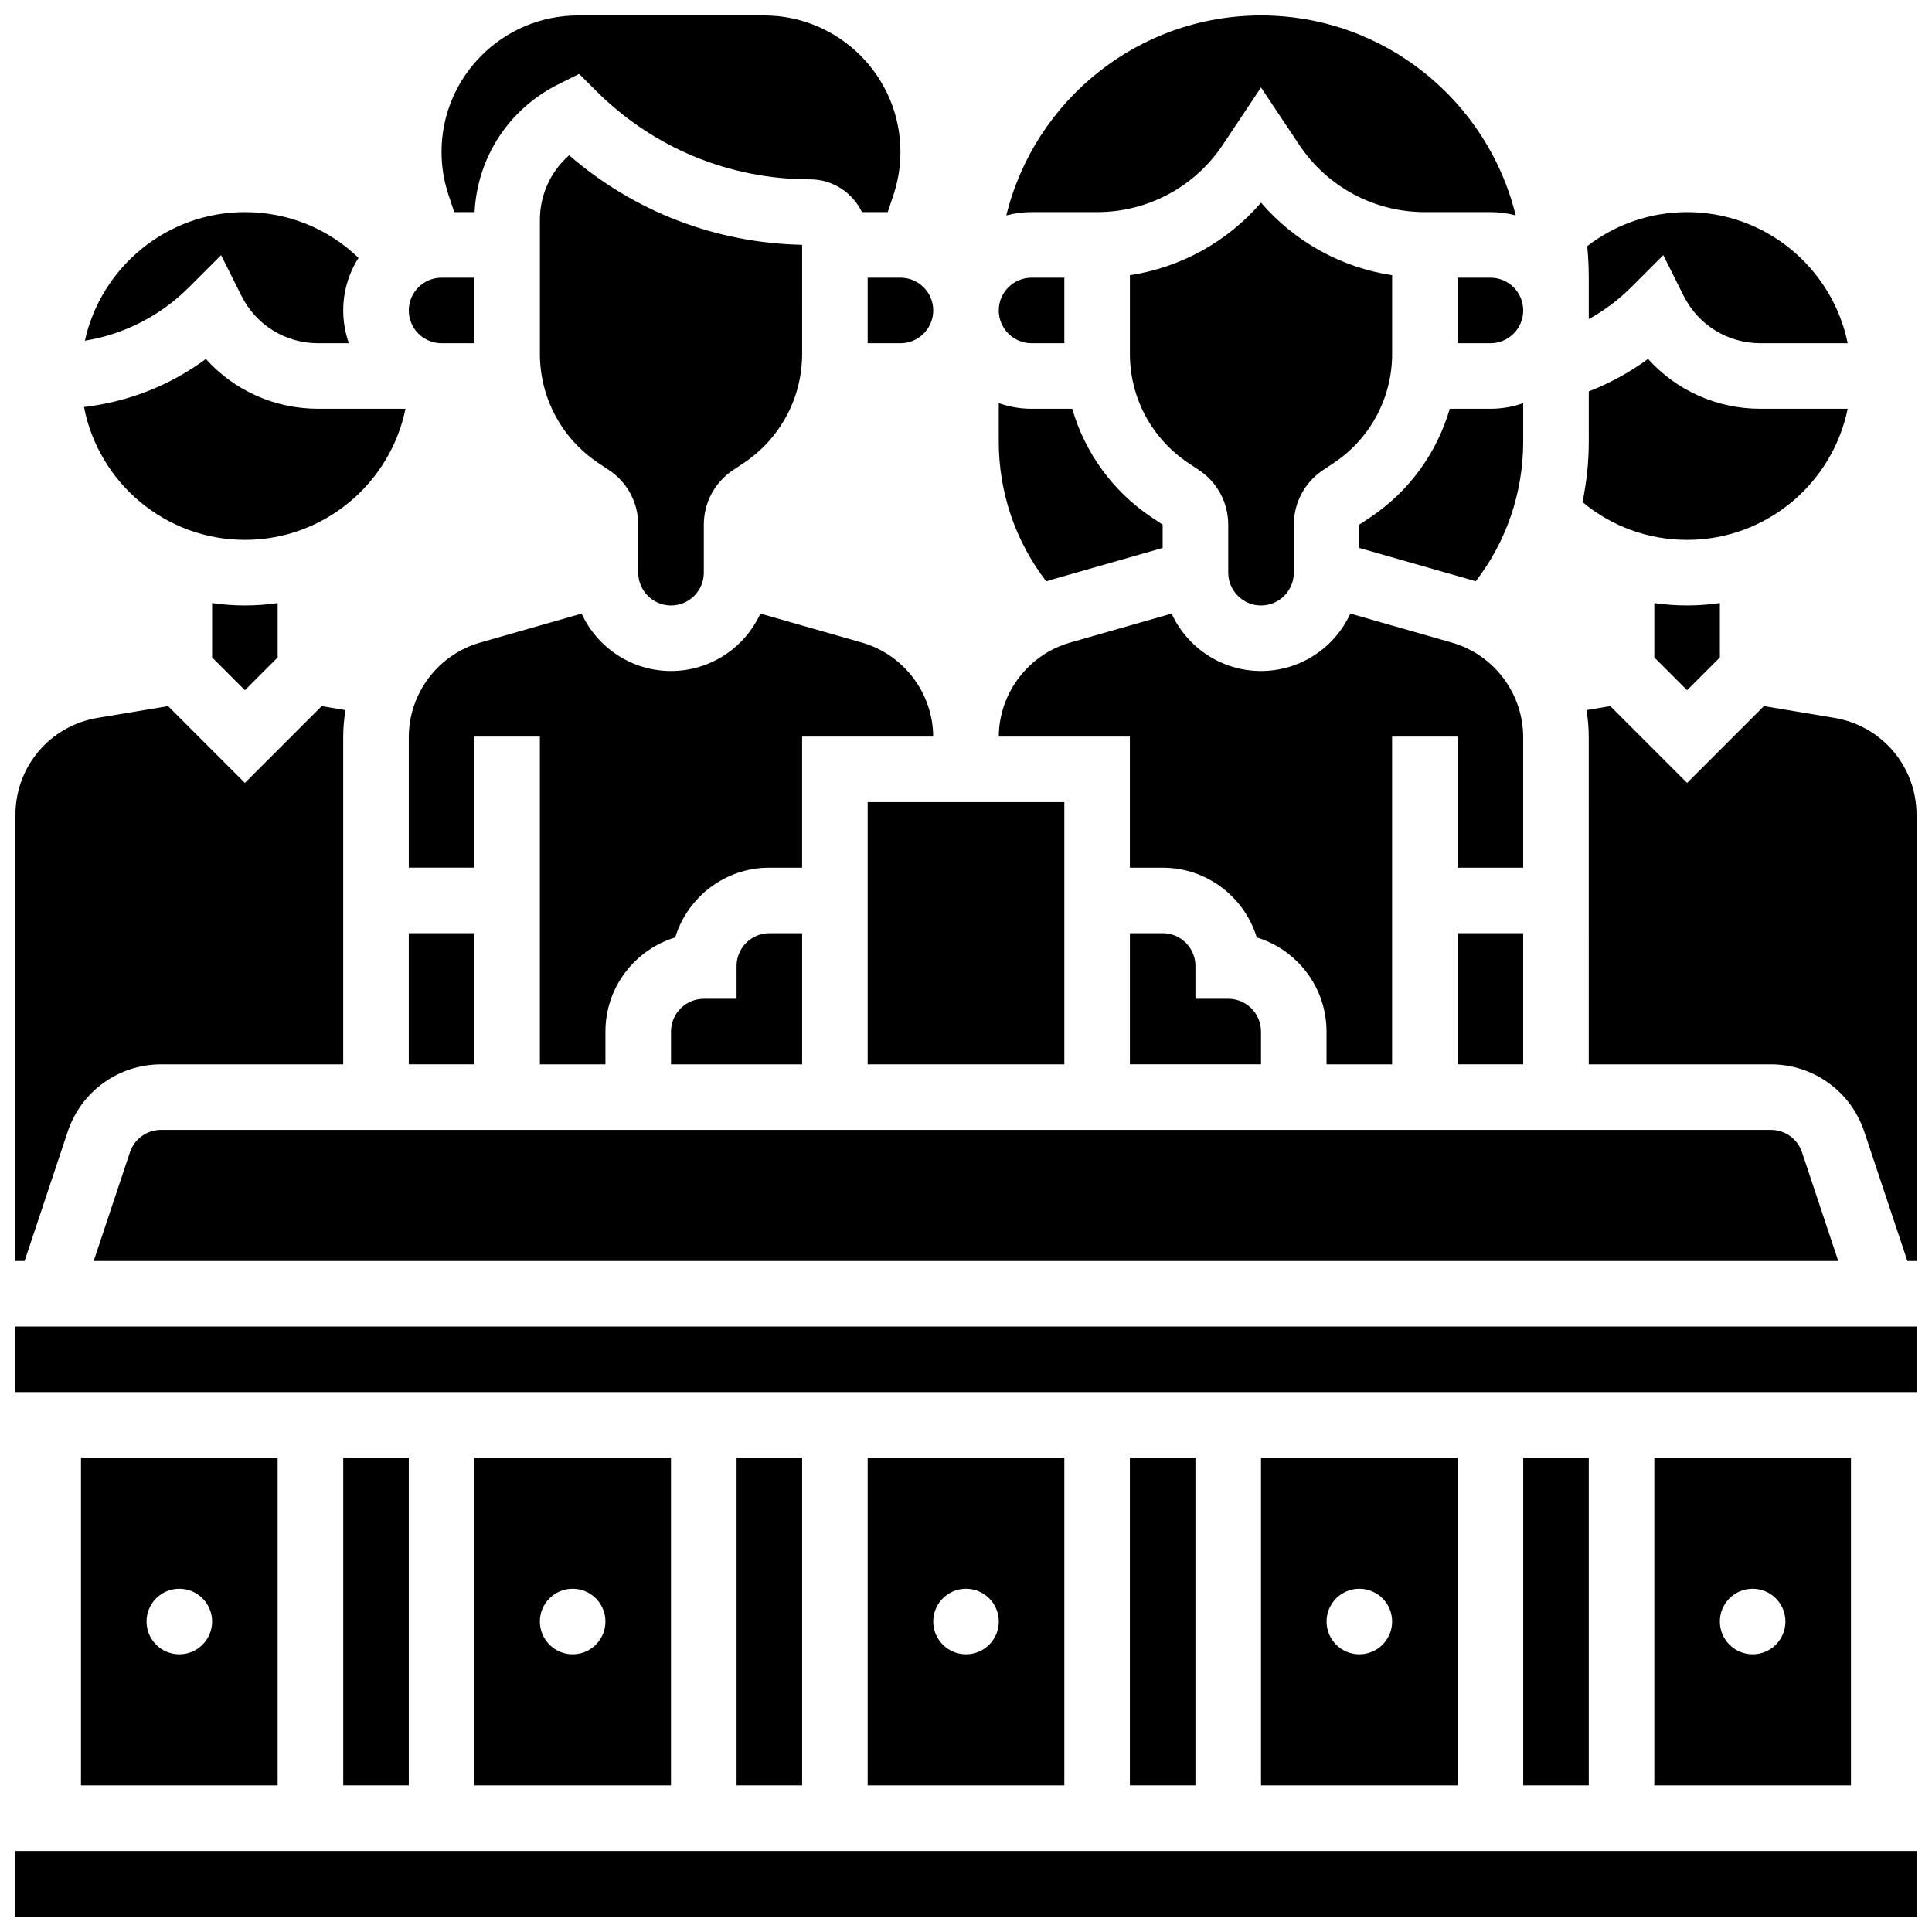 <?xml version="1.0" encoding="UTF-8"?>
<!-- Uploaded to: SVG Find, www.svgrepo.com, Generator: SVG Find Mixer Tools -->
<svg width="800px" height="800px" version="1.1" viewBox="144 144 512 512" xmlns="http://www.w3.org/2000/svg">
 <defs>
  <clipPath id="f">
   <path d="m261 148.09h122v52.906h-122z"/>
  </clipPath>
  <clipPath id="e">
   <path d="m410 148.09h136v53.906h-136z"/>
  </clipPath>
  <clipPath id="d">
   <path d="m148.09 495h503.81v18h-503.81z"/>
  </clipPath>
  <clipPath id="c">
   <path d="m564 331h87.902v148h-87.902z"/>
  </clipPath>
  <clipPath id="b">
   <path d="m148.09 331h87.906v148h-87.906z"/>
  </clipPath>
  <clipPath id="a">
   <path d="m148.09 634h503.81v17.902h-503.81z"/>
  </clipPath>
 </defs>
 <path d="m538.98 217.59h-8.688v17.371h8.688c4.789 0 8.688-3.898 8.688-8.688 0-4.789-3.898-8.684-8.688-8.684z"/>
 <path d="m178.43 449.37-9.602 28.805h462.33l-9.602-28.805c-1.184-3.551-4.496-5.938-8.242-5.938l-426.64-0.004c-3.746 0-7.059 2.387-8.242 5.941z"/>
 <path d="m356.57 208.88c-22.918-0.48-44.531-8.82-61.738-23.73-4.879 4.25-7.754 10.422-7.754 17.117v35.512c0 11.645 5.785 22.449 15.473 28.91l2.852 1.898c4.844 3.231 7.734 8.633 7.734 14.457l0.004 12.723c0 4.789 3.898 8.688 8.688 8.688 4.789 0 8.688-3.898 8.688-8.688v-12.723c0-5.82 2.891-11.227 7.734-14.457l2.852-1.898c9.684-6.461 15.469-17.27 15.469-28.91z"/>
 <path d="m252.33 391.31h17.371v34.746h-17.371z"/>
 <path d="m373.94 217.59v17.371h8.688c4.789 0 8.688-3.898 8.688-8.688 0-4.789-3.898-8.688-8.688-8.688z"/>
 <g clip-path="url(#f)">
  <path d="m264.38 200.21h5.391c0.723-14.461 9.043-27.297 22.105-33.828l5.598-2.801 4.426 4.426c15.168 15.168 35.328 23.52 56.773 23.52 6.059 0 11.289 3.559 13.754 8.688h6.832l1.512-4.531c1.23-3.695 1.855-7.539 1.855-11.434-0.004-19.938-16.223-36.156-36.156-36.156h-49.297c-19.941 0-36.16 16.219-36.16 36.156 0 3.894 0.625 7.738 1.855 11.434z"/>
 </g>
 <path d="m422.81 297.58 29.305-8.371v-6.172l-2.852-1.898c-10.371-6.914-17.738-17.16-21.117-28.809h-10.777c-3.047 0-5.969-0.531-8.688-1.492v10.176c0 13.508 4.434 26.457 12.582 37.043 0.516-0.168 1.027-0.328 1.547-0.477z"/>
 <path d="m417.37 234.96h8.688v-17.371h-8.688c-4.789 0-8.688 3.898-8.688 8.688 0 4.785 3.898 8.684 8.688 8.684z"/>
 <g clip-path="url(#e)">
  <path d="m426.06 200.21h8.688c13.406 0 25.852-6.66 33.289-17.816l10.141-15.215 10.145 15.219c7.438 11.156 19.883 17.812 33.289 17.812h17.375c2.312 0 4.555 0.305 6.691 0.875-7.43-30.375-34.867-52.992-67.5-52.992-32.633 0-60.07 22.617-67.496 52.992 2.137-0.566 4.379-0.875 6.691-0.875z"/>
 </g>
 <path d="m339.2 400v8.688h-8.688c-4.789 0-8.688 3.898-8.688 8.688v8.688h34.746v-34.746h-8.688c-4.789-0.004-8.684 3.894-8.684 8.684z"/>
 <path d="m504.23 283.04v6.172l29.305 8.371c0.52 0.148 1.035 0.309 1.543 0.477 8.152-10.586 12.586-23.535 12.586-37.043v-10.18c-2.719 0.965-5.641 1.492-8.688 1.492h-10.777c-3.379 11.645-10.746 21.891-21.121 28.809z"/>
 <path d="m478.18 197.71c-8.938 10.367-21.25 17.164-34.746 19.223v20.844c0 11.645 5.785 22.449 15.473 28.91l2.852 1.898c4.844 3.231 7.734 8.633 7.734 14.457l0.004 12.723c0 4.789 3.898 8.688 8.688 8.688 4.789 0 8.688-3.898 8.688-8.688v-12.723c0-5.82 2.891-11.227 7.734-14.457l2.852-1.898c9.684-6.461 15.469-17.27 15.469-28.91v-20.844c-13.496-2.055-25.809-8.852-34.746-19.223z"/>
 <path d="m372.41 314.29-26.902-7.688c-4.121 8.977-13.184 15.223-23.688 15.223-10.504 0-19.566-6.25-23.688-15.219l-26.902 7.688c-11.129 3.176-18.898 13.48-18.898 25.055v34.594h17.371v-34.746h17.371v86.863h17.371v-8.688c0-11.738 7.801-21.691 18.492-24.941 3.254-10.684 13.203-18.488 24.941-18.488h8.688v-34.746h34.738c-0.066-11.508-7.812-21.738-18.895-24.906z"/>
 <path d="m582.41 303.83v14.395l8.688 8.688 8.688-8.688v-14.406c-2.84 0.41-5.734 0.629-8.688 0.629-2.938 0.004-5.836-0.215-8.688-0.617z"/>
 <path d="m633.66 252.33h-23.133c-11.594 0-22.301-4.887-29.785-13.211-4.824 3.543-10.113 6.434-15.699 8.605v13.289c0 5.441-0.578 10.809-1.672 16.039 7.781 6.488 17.465 10.02 27.73 10.02 20.977 0 38.523-14.945 42.559-34.742z"/>
 <path d="m373.94 356.57h52.117v69.492h-52.117z"/>
 <path d="m408.69 339.2h34.738v34.746h8.688c11.738 0 21.691 7.801 24.941 18.492 10.688 3.246 18.488 13.199 18.488 24.938v8.688h17.371v-86.863h17.371v34.746h17.371v-34.594c0-11.574-7.773-21.875-18.902-25.059l-26.902-7.688c-4.113 8.973-13.176 15.219-23.68 15.219-10.504 0-19.566-6.25-23.688-15.219l-26.902 7.688c-11.082 3.164-18.828 13.395-18.895 24.906z"/>
 <path d="m452.12 391.31h-8.688v34.746h34.746v-8.688c0-4.789-3.898-8.688-8.688-8.688h-8.688v-8.688c0.004-4.785-3.894-8.684-8.684-8.684z"/>
 <path d="m530.29 391.31h17.371v34.746h-17.371z"/>
 <path d="m565.04 228.57c4.102-2.277 7.894-5.102 11.23-8.438l8.52-8.523 5.391 10.781c3.879 7.754 11.672 12.57 20.344 12.57h23.133c-4.035-19.801-21.582-34.746-42.559-34.746-9.648 0-18.902 3.176-26.469 9.012 0.266 2.754 0.41 5.543 0.41 8.363z"/>
 <path d="m478.18 530.29v86.863h52.117v-86.863zm26.059 52.121c-4.797 0-8.688-3.891-8.688-8.688 0-4.797 3.891-8.688 8.688-8.688s8.688 3.891 8.688 8.688c0 4.797-3.891 8.688-8.688 8.688z"/>
 <path d="m269.7 530.29v86.863h52.117v-86.863zm26.059 52.121c-4.797 0-8.688-3.891-8.688-8.688 0-4.797 3.891-8.688 8.688-8.688s8.688 3.891 8.688 8.688c0 4.797-3.891 8.688-8.688 8.688z"/>
 <path d="m373.94 530.29v86.863h52.117v-86.863zm26.062 52.121c-4.797 0-8.688-3.891-8.688-8.688 0-4.797 3.891-8.688 8.688-8.688s8.688 3.891 8.688 8.688c-0.004 4.797-3.891 8.688-8.688 8.688z"/>
 <path d="m339.2 530.29h17.371v86.863h-17.371z"/>
 <path d="m443.43 530.29h17.371v86.863h-17.371z"/>
 <g clip-path="url(#d)">
  <path d="m148.09 504.23v8.688h503.81v-17.375h-503.81z"/>
 </g>
 <g clip-path="url(#c)">
  <path d="m630.13 334.24-18.676-3.113-20.355 20.352-20.355-20.355-6.309 1.051c0.395 2.344 0.602 4.738 0.602 7.168l0.004 86.719h48.281c11.234 0 21.168 7.16 24.723 17.816l11.434 34.301h2.426v-118.23c0-12.789-9.156-23.602-21.773-25.703z"/>
 </g>
 <path d="m547.67 530.29h17.371v86.863h-17.371z"/>
 <path d="m582.41 530.29v86.863h52.117v-86.863zm26.059 52.121c-4.797 0-8.688-3.891-8.688-8.688 0-4.797 3.891-8.688 8.688-8.688s8.688 3.891 8.688 8.688c-0.004 4.797-3.891 8.688-8.688 8.688z"/>
 <path d="m202.59 211.61 5.391 10.781c3.879 7.754 11.672 12.57 20.34 12.57h8.129c-0.961-2.719-1.492-5.641-1.492-8.688 0-5.121 1.488-9.895 4.051-13.926-8.035-7.773-18.684-12.133-30.109-12.133-20.734 0-38.113 14.609-42.406 34.074 10.398-1.688 19.98-6.562 27.578-14.156z"/>
 <g clip-path="url(#b)">
  <path d="m161.95 443.88c3.551-10.656 13.488-17.816 24.723-17.816h48.281v-86.715c0-2.43 0.207-4.824 0.602-7.168l-6.309-1.051-20.352 20.352-20.355-20.355-18.676 3.113c-12.617 2.106-21.773 12.918-21.773 25.707v118.23h2.426z"/>
 </g>
 <path d="m200.21 303.82v14.406l8.688 8.688 8.688-8.688v-14.406c-2.84 0.41-5.734 0.629-8.688 0.629-2.949 0.004-5.848-0.219-8.688-0.629z"/>
 <path d="m208.9 287.07c20.973 0 38.523-14.945 42.559-34.746l-23.137 0.004c-11.59 0-22.293-4.879-29.77-13.195-9.48 7-20.547 11.367-32.293 12.73 3.856 20.027 21.504 35.207 42.641 35.207z"/>
 <g clip-path="url(#a)">
  <path d="m148.09 634.53h503.81v17.371h-503.81z"/>
 </g>
 <path d="m261.02 234.96h8.688v-17.371h-8.688c-4.789 0-8.688 3.898-8.688 8.688 0.004 4.785 3.898 8.684 8.688 8.684z"/>
 <path d="m234.96 530.29h17.371v86.863h-17.371z"/>
 <path d="m165.46 530.29v86.863h52.117v-86.863zm26.062 52.121c-4.797 0-8.688-3.891-8.688-8.688 0-4.797 3.891-8.688 8.688-8.688s8.688 3.891 8.688 8.688c-0.004 4.797-3.891 8.688-8.688 8.688z"/>
</svg>
